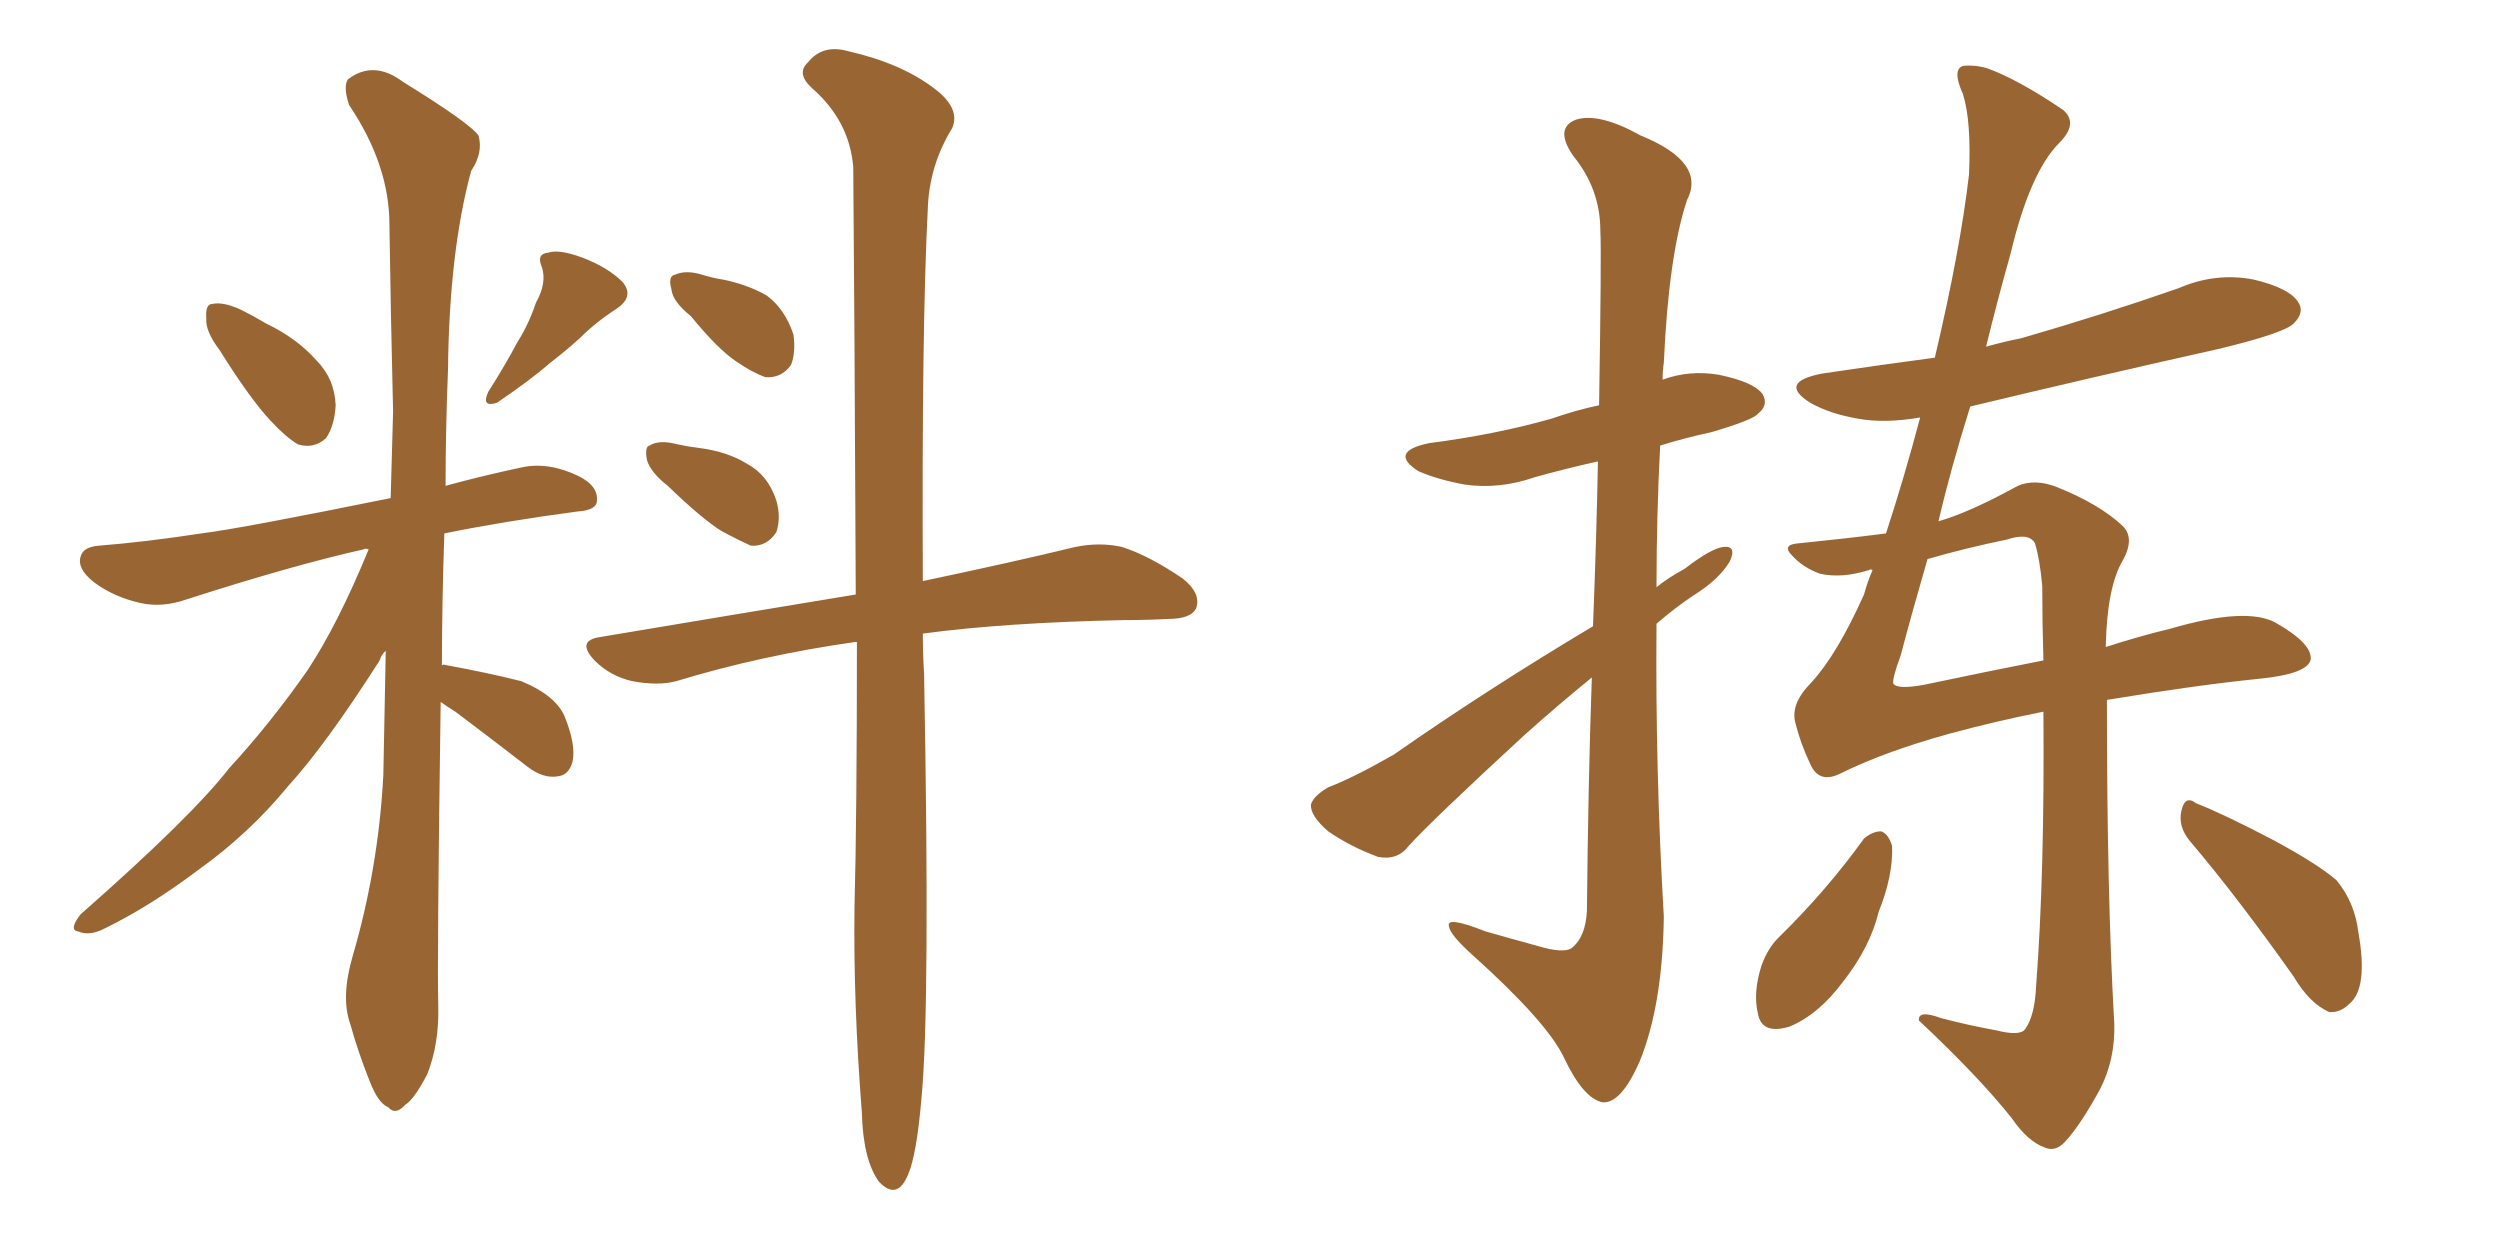 <svg xmlns="http://www.w3.org/2000/svg" xmlns:xlink="http://www.w3.org/1999/xlink" width="300" height="150"><path fill="#996633" padding="10" d="M26.37 42.04L26.37 42.04Q24.61 39.70 24.76 38.23L24.76 38.23Q24.61 36.47 25.49 36.47L25.49 36.47Q26.81 36.18 29.00 37.21L29.00 37.21Q30.47 37.94 31.93 38.82L31.93 38.82Q35.60 40.58 37.94 43.21L37.94 43.21Q40.14 45.41 40.28 48.63L40.28 48.63Q40.14 51.12 39.11 52.59L39.11 52.59Q37.65 53.91 35.74 53.32L35.74 53.32Q34.28 52.44 32.52 50.54L32.52 50.54Q30.03 47.90 26.37 42.04ZM64.31 36.33L64.31 36.33Q65.63 33.98 65.04 32.08L65.04 32.08Q64.31 30.47 65.77 30.32L65.77 30.32Q67.09 29.88 69.87 30.91L69.87 30.91Q72.95 32.08 74.71 33.84L74.71 33.84Q76.17 35.60 73.97 37.06L73.97 37.06Q71.48 38.67 69.58 40.58L69.58 40.58Q67.97 42.04 66.06 43.51L66.06 43.51Q63.72 45.56 59.62 48.34L59.62 48.34Q57.71 48.93 58.59 47.02L58.59 47.02Q60.64 43.80 62.11 41.02L62.11 41.02Q63.43 38.96 64.31 36.33ZM52.88 84.23L52.88 84.23Q52.44 115.58 52.59 120.56L52.59 120.56Q52.73 125.24 51.27 128.91L51.27 128.91Q49.66 131.98 48.63 132.57L48.63 132.57Q47.46 133.89 46.58 132.86L46.58 132.86Q45.41 132.42 44.38 129.79L44.38 129.79Q42.92 126.12 42.04 122.90L42.04 122.90Q40.87 119.68 42.33 114.70L42.33 114.70Q45.41 104.15 46.00 93.02L46.00 93.02Q46.14 85.25 46.29 78.08L46.29 78.08Q45.70 78.66 45.56 79.25L45.56 79.25Q39.11 89.36 34.57 94.34L34.57 94.34Q29.88 100.05 23.73 104.44L23.73 104.44Q17.87 108.84 12.45 111.47L12.45 111.47Q10.69 112.35 9.38 111.77L9.38 111.77Q8.20 111.62 9.67 109.72L9.67 109.72Q23.00 98.00 27.54 92.14L27.54 92.14Q32.52 86.72 36.91 80.42L36.91 80.42Q40.58 74.85 44.24 65.92L44.24 65.92Q43.80 65.77 43.65 65.92L43.65 65.92Q35.16 67.82 22.41 71.92L22.41 71.92Q19.48 72.95 16.85 72.36L16.85 72.36Q13.62 71.63 11.28 69.87L11.28 69.87Q9.23 68.26 9.67 66.80L9.67 66.80Q9.96 65.63 11.87 65.48L11.87 65.48Q17.43 65.04 24.17 64.01L24.17 64.01Q28.86 63.43 46.88 59.77L46.88 59.77Q47.02 54.35 47.17 49.37L47.17 49.37Q46.88 37.50 46.73 26.95L46.73 26.95Q46.73 19.78 41.89 12.60L41.89 12.60Q41.16 10.40 41.75 9.52L41.75 9.52Q44.82 7.18 48.34 9.81L48.34 9.81Q56.40 14.79 57.42 16.26L57.42 16.26Q58.01 18.31 56.54 20.51L56.54 20.51Q53.91 30.18 53.76 44.38L53.76 44.38Q53.47 51.56 53.47 58.30L53.47 58.30Q57.71 57.13 62.55 56.10L62.55 56.10Q65.77 55.37 69.43 57.13L69.43 57.13Q71.78 58.30 71.63 60.06L71.63 60.06Q71.63 61.23 69.29 61.38L69.29 61.38Q60.50 62.55 53.32 64.01L53.32 64.01Q53.03 72.66 53.03 79.83L53.03 79.83Q53.17 79.69 53.61 79.83L53.61 79.83Q58.45 80.71 62.55 81.74L62.55 81.74Q66.80 83.50 67.82 86.13L67.82 86.13Q69.14 89.50 68.70 91.41L68.70 91.41Q68.26 93.02 66.94 93.16L66.94 93.16Q65.19 93.46 63.28 91.99L63.28 91.99Q58.74 88.48 54.64 85.40L54.64 85.40Q53.47 84.67 52.88 84.23ZM82.91 37.94L82.91 37.94Q80.71 36.18 80.57 34.72L80.57 34.72Q80.13 33.11 81.01 32.96L81.01 32.96Q82.32 32.37 84.23 32.96L84.23 32.96Q85.69 33.40 86.72 33.54L86.72 33.54Q89.65 34.13 91.99 35.45L91.99 35.45Q94.19 37.06 95.21 40.14L95.21 40.14Q95.51 42.33 94.92 43.80L94.92 43.80Q93.75 45.41 91.85 45.26L91.85 45.26Q90.23 44.68 88.33 43.36L88.33 43.36Q86.13 41.89 82.91 37.94ZM102.83 77.05L102.83 77.05Q102.54 77.05 102.54 77.05L102.54 77.05Q91.26 78.66 81.15 81.74L81.15 81.74Q78.96 82.32 75.88 81.74L75.88 81.74Q73.24 81.15 71.34 79.25L71.34 79.25Q69.14 76.90 71.92 76.46L71.92 76.46Q88.48 73.68 102.69 71.34L102.69 71.34Q102.54 36.91 102.39 20.07L102.39 20.07Q101.95 14.50 97.41 10.55L97.41 10.55Q95.51 8.79 96.97 7.47L96.97 7.47Q98.73 5.27 101.81 6.15L101.81 6.15Q108.25 7.62 112.21 10.69L112.21 10.69Q115.28 13.04 114.26 15.38L114.26 15.38Q111.47 19.92 111.33 25.20L111.33 25.20Q110.60 39.26 110.74 69.73L110.74 69.73Q121.88 67.38 129.05 65.63L129.05 65.63Q131.98 65.04 134.62 65.63L134.62 65.63Q137.84 66.65 141.94 69.43L141.94 69.43Q144.14 71.19 143.55 72.95L143.55 72.95Q142.97 74.27 140.19 74.27L140.19 74.27Q137.70 74.41 134.91 74.41L134.91 74.41Q120.56 74.71 110.74 76.03L110.74 76.03Q110.74 78.52 110.89 80.86L110.89 80.86Q111.62 120.56 110.60 131.54L110.60 131.54Q110.01 138.57 108.98 140.92L108.98 140.92Q107.67 144.14 105.47 141.80L105.47 141.80Q103.56 139.16 103.42 133.45L103.42 133.45Q102.39 120.41 102.54 108.84L102.54 108.84Q102.83 97.85 102.83 77.05ZM80.13 58.30L80.13 58.30L80.13 58.30Q78.08 56.69 77.64 55.22L77.64 55.22Q77.34 53.61 77.93 53.47L77.93 53.47Q79.10 52.73 81.30 53.32L81.30 53.32Q82.62 53.61 83.94 53.76L83.94 53.76Q87.30 54.20 89.65 55.66L89.65 55.66Q92.14 56.98 93.16 60.06L93.16 60.06Q93.75 62.11 93.16 63.87L93.16 63.87Q91.99 65.63 90.09 65.48L90.09 65.48Q88.48 64.75 86.57 63.72L86.57 63.72Q84.23 62.26 80.13 58.30ZM191.16 75.15L191.16 75.15Q191.60 63.87 191.75 55.37L191.75 55.37Q187.79 56.25 184.13 57.28L184.13 57.28Q179.88 58.74 175.78 58.15L175.78 58.15Q172.56 57.57 170.21 56.54L170.21 56.54Q166.55 54.20 171.53 53.17L171.53 53.17Q179.44 52.15 186.18 50.24L186.18 50.24Q189.11 49.22 191.89 48.63L191.89 48.63Q192.19 30.03 192.04 27.69L192.04 27.69Q192.04 22.71 188.82 18.75L188.82 18.75Q186.47 15.38 189.11 14.36L189.11 14.36Q191.89 13.48 196.88 16.26L196.88 16.26Q204.79 19.48 202.44 24.02L202.44 24.02Q200.24 30.62 199.66 43.51L199.66 43.51Q199.51 44.53 199.51 45.56L199.51 45.56Q202.73 44.38 206.25 44.97L206.25 44.97Q210.50 45.85 211.52 47.31L211.52 47.31Q212.26 48.63 210.94 49.66L210.94 49.66Q210.35 50.39 205.37 51.86L205.37 51.86Q202.00 52.59 199.22 53.47L199.22 53.47Q198.78 61.96 198.78 70.46L198.78 70.46Q200.24 69.29 202.15 68.26L202.15 68.26Q205.37 65.77 206.84 65.63L206.84 65.63Q208.45 65.48 207.57 67.38L207.57 67.38Q206.25 69.58 203.17 71.48L203.17 71.48Q200.98 72.95 198.78 74.85L198.78 74.85Q198.63 92.43 199.66 110.01L199.66 110.01Q199.51 120.70 196.73 127.44L196.73 127.44Q194.53 132.42 192.33 132.28L192.33 132.28Q189.99 131.84 187.65 126.86L187.65 126.86Q185.60 122.61 176.81 114.70L176.81 114.70Q174.02 112.21 173.88 111.18L173.88 111.18Q173.44 109.86 178.27 111.77L178.27 111.77Q181.35 112.65 184.57 113.53L184.57 113.53Q187.50 114.40 188.53 113.82L188.53 113.82Q190.28 112.50 190.43 109.28L190.43 109.28Q190.58 93.75 191.02 81.30L191.02 81.30Q187.06 84.52 182.96 88.18L182.96 88.18Q171.83 98.44 169.04 101.51L169.04 101.51Q167.72 103.27 165.38 102.83L165.38 102.83Q162.16 101.66 159.38 99.76L159.38 99.76Q157.18 97.85 157.32 96.53L157.32 96.53Q157.62 95.51 159.38 94.48L159.38 94.48Q162.45 93.31 167.29 90.53L167.29 90.53Q178.42 82.76 191.16 75.15ZM223.68 100.63L223.68 100.63Q224.71 99.76 225.73 99.76L225.73 99.76Q226.61 100.05 227.05 101.51L227.05 101.51Q227.20 105.03 225.44 109.42L225.44 109.42Q224.41 113.67 221.19 117.77L221.19 117.77Q218.26 121.73 214.75 123.19L214.75 123.19Q211.38 124.22 210.94 121.58L210.94 121.58Q210.35 119.09 211.38 115.87L211.38 115.87Q212.11 113.82 213.43 112.50L213.43 112.50Q219.14 106.93 223.68 100.63ZM262.79 100.93L262.79 100.93Q261.33 99.17 261.77 97.27L261.77 97.27Q262.21 95.36 263.53 96.39L263.53 96.39Q266.89 97.71 272.75 100.78L272.75 100.78Q278.17 103.71 280.37 105.62L280.37 105.62Q282.57 108.25 283.01 111.91L283.01 111.91Q284.18 118.51 281.98 120.41L281.98 120.41Q280.81 121.58 279.49 121.44L279.49 121.44Q277.15 120.41 275.24 117.19L275.24 117.19Q268.51 107.67 262.79 100.93ZM224.71 68.41L224.71 68.41Q224.41 68.26 224.27 68.41L224.27 68.41Q221.04 69.43 218.41 68.85L218.41 68.85Q216.36 68.12 215.04 66.65L215.04 66.65Q213.72 65.33 215.92 65.19L215.92 65.19Q221.78 64.60 226.32 64.01L226.32 64.01Q228.52 57.28 230.42 50.10L230.42 50.10Q226.17 50.83 222.95 50.24L222.95 50.24Q219.58 49.66 217.24 48.34L217.24 48.34Q213.28 45.85 218.70 44.82L218.70 44.82Q225.59 43.80 232.18 42.92L232.18 42.92Q235.25 29.88 236.28 20.95L236.28 20.95Q236.57 14.50 235.55 11.28L235.55 11.28Q234.23 8.35 235.55 7.91L235.55 7.91Q237.01 7.76 238.48 8.20L238.48 8.20Q242.14 9.52 247.56 13.18L247.56 13.18Q249.46 14.79 247.12 17.14L247.12 17.14Q243.60 20.65 241.26 30.47L241.26 30.47Q239.65 36.18 238.33 41.60L238.33 41.60Q240.38 41.02 242.58 40.58L242.58 40.58Q252.25 37.79 261.47 34.57L261.47 34.57Q265.87 32.67 270.41 33.54L270.41 33.54Q274.80 34.57 275.83 36.33L275.83 36.33Q276.56 37.50 275.24 38.82L275.24 38.82Q274.07 39.99 266.16 41.89L266.16 41.89Q251.07 45.26 236.43 48.78L236.43 48.78Q234.08 56.25 232.62 62.55L232.62 62.55Q236.28 61.52 242.14 58.30L242.14 58.30Q244.19 57.42 246.83 58.45L246.83 58.45Q251.95 60.50 254.74 63.13L254.74 63.13Q256.20 64.60 254.74 67.24L254.74 67.24Q252.83 70.46 252.69 77.64L252.69 77.64Q256.79 76.32 260.45 75.44L260.45 75.44Q269.53 72.80 273.05 74.71L273.05 74.71Q277.44 77.20 277.29 79.10L277.29 79.10Q277.00 80.86 271.14 81.45L271.14 81.45Q263.82 82.18 253.13 83.94L253.13 83.94Q252.83 83.94 252.83 84.08L252.83 84.08Q252.83 107.67 253.71 122.75L253.71 122.75Q253.86 127.15 251.95 130.81L251.95 130.81Q249.61 135.06 247.85 136.96L247.85 136.96Q246.68 138.28 245.36 137.70L245.36 137.70Q243.31 136.96 241.41 134.18L241.41 134.18Q237.45 129.20 230.27 122.46L230.27 122.46Q230.13 121.14 232.91 122.17L232.91 122.17Q236.28 123.05 239.50 123.63L239.50 123.63Q242.43 124.37 243.02 123.49L243.02 123.49Q244.19 121.88 244.34 118.21L244.34 118.21Q245.36 104.88 245.21 85.40L245.21 85.40Q239.36 86.57 233.94 88.04L233.94 88.04Q226.03 90.23 220.75 92.87L220.75 92.87Q218.26 94.04 217.24 91.70L217.24 91.70Q216.06 89.21 215.48 86.87L215.48 86.87Q214.75 84.52 217.38 81.88L217.38 81.88Q220.46 78.52 223.68 71.34L223.68 71.34Q224.12 69.73 224.71 68.41ZM230.86 82.18L230.86 82.18L230.86 82.18Q238.48 80.57 245.21 79.25L245.21 79.25Q245.07 74.85 245.07 70.31L245.07 70.31Q244.78 67.09 244.19 65.19L244.19 65.19Q243.46 63.87 240.82 64.75L240.82 64.75Q235.84 65.77 231.30 67.09L231.30 67.09Q229.39 73.68 228.08 78.66L228.08 78.66Q227.05 81.45 227.20 82.03L227.20 82.03Q227.64 82.76 230.86 82.18Z"/></svg>